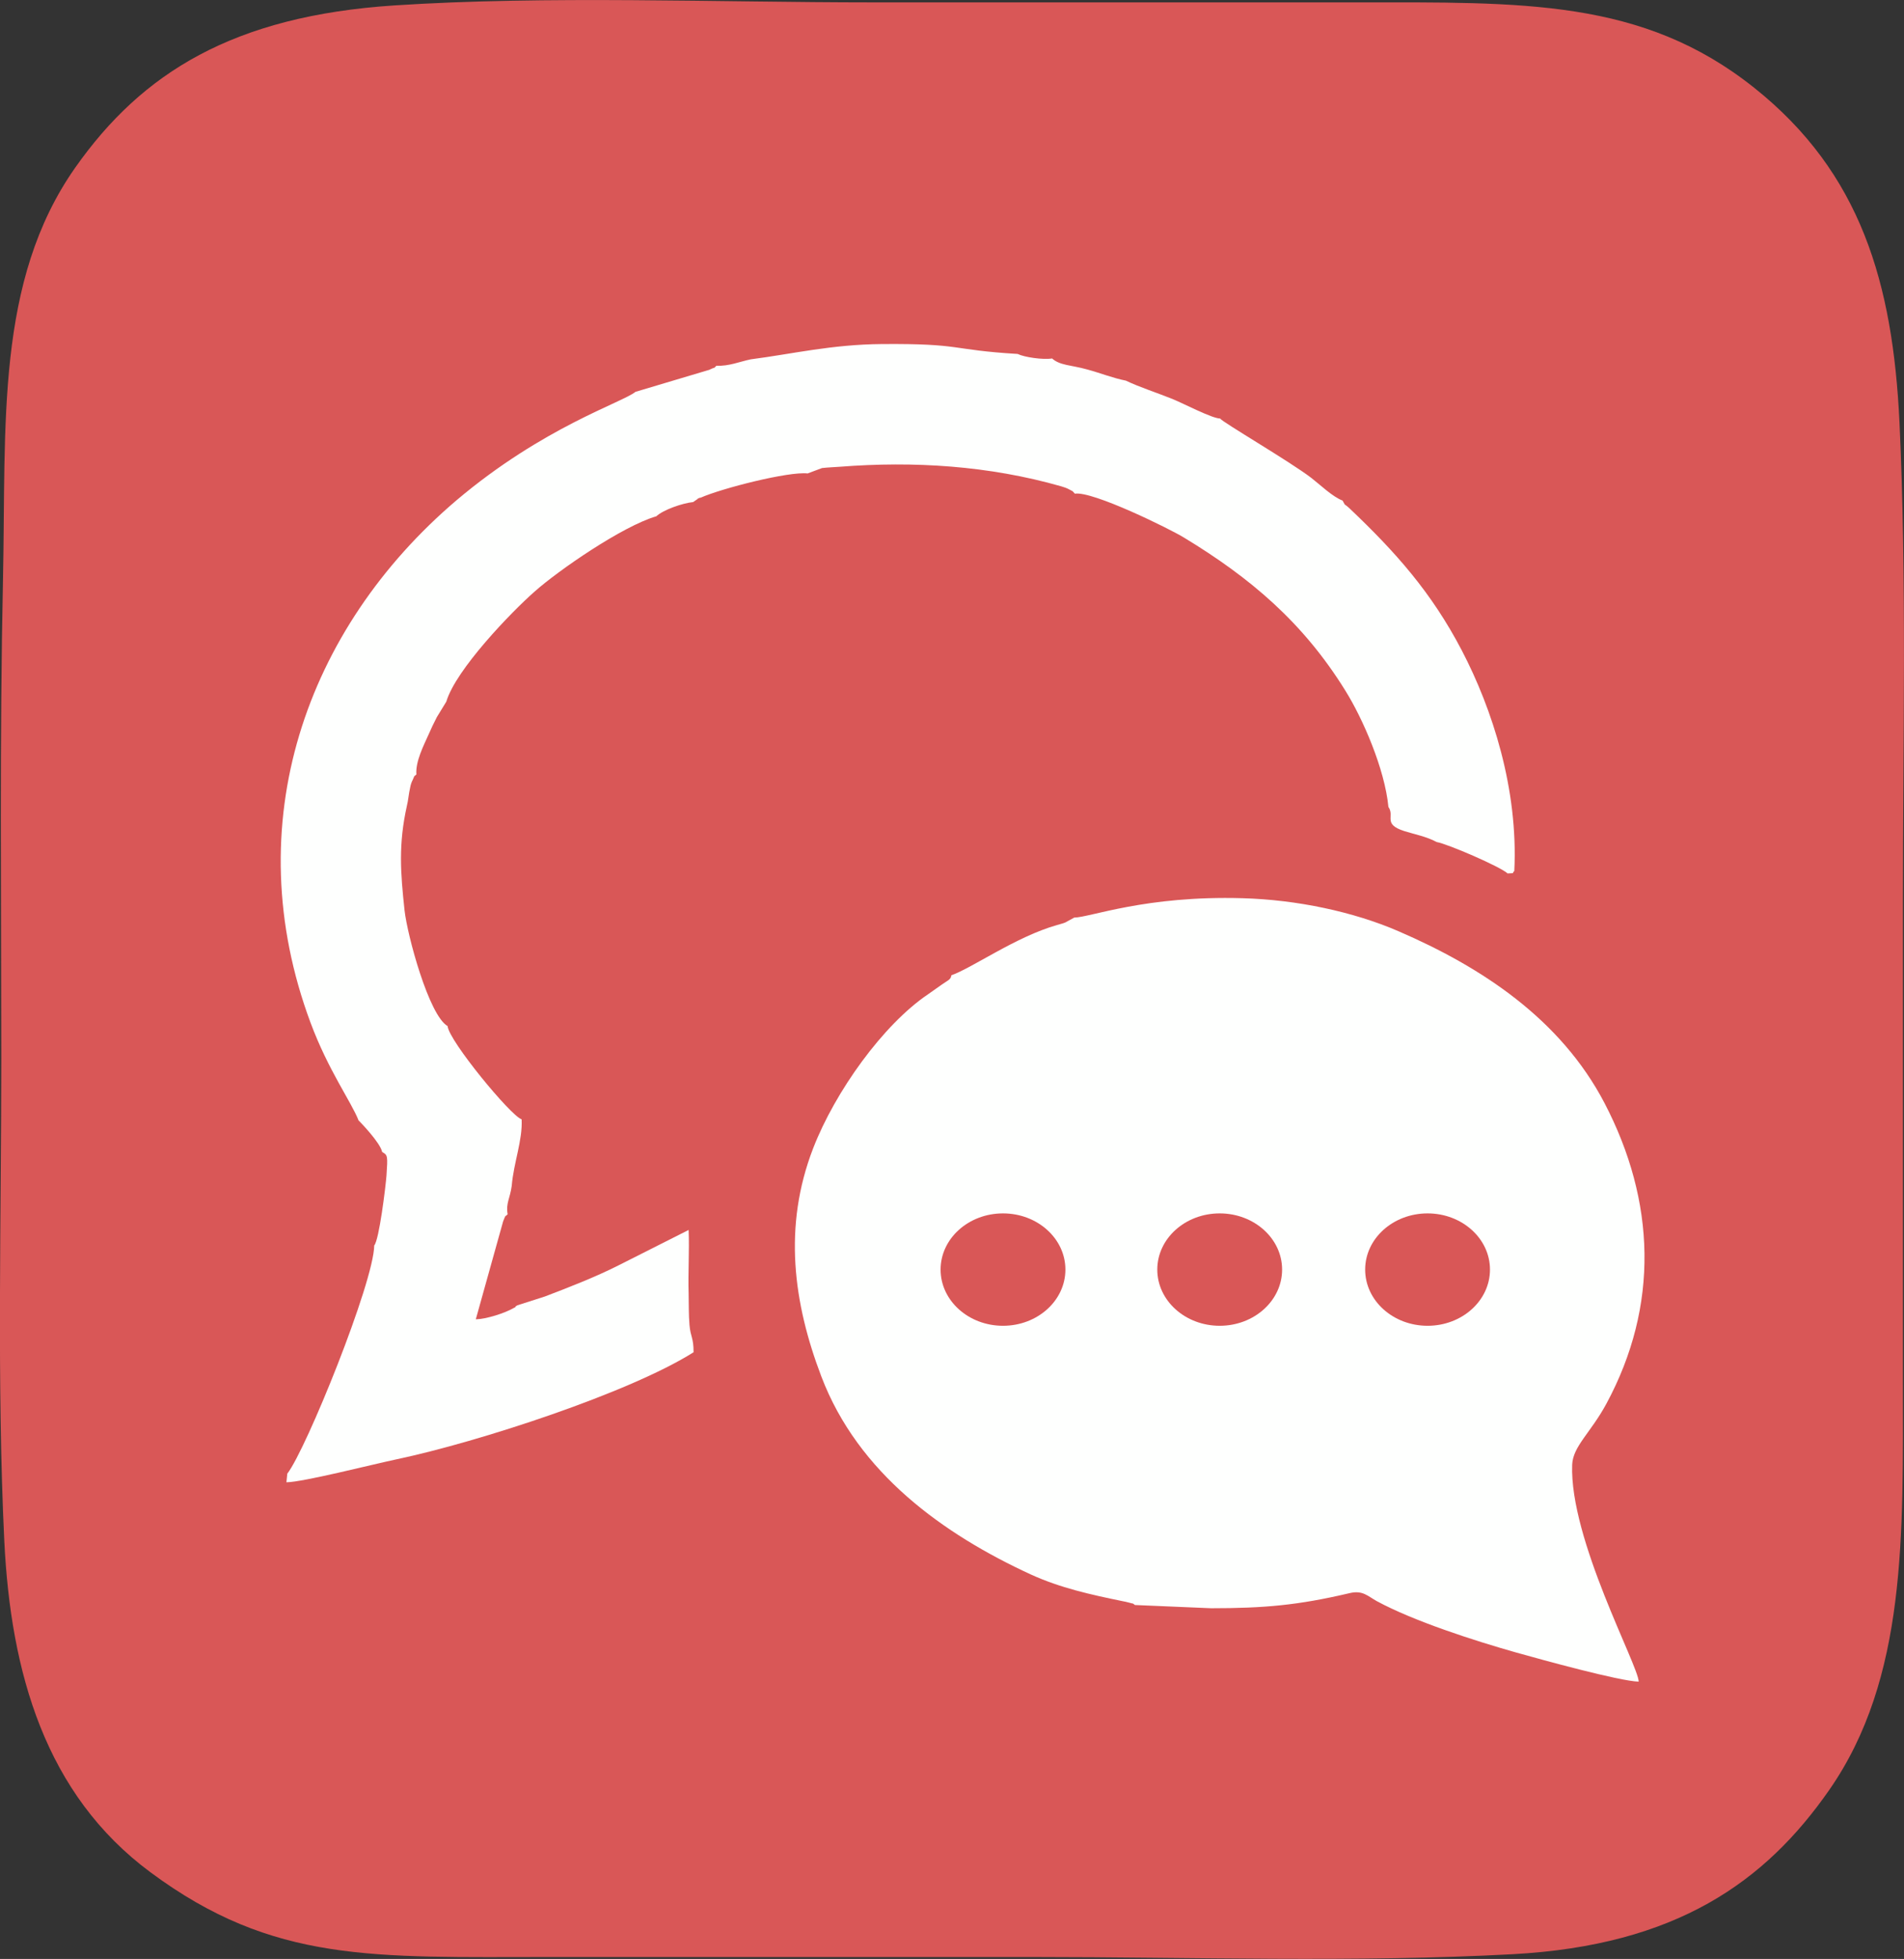 <?xml version="1.0" encoding="UTF-8"?> <!-- Creator: CorelDRAW X6 --> <svg xmlns="http://www.w3.org/2000/svg" xmlns:xlink="http://www.w3.org/1999/xlink" xml:space="preserve" width="357.116mm" height="367.251mm" style="shape-rendering:geometricPrecision; text-rendering:geometricPrecision; image-rendering:optimizeQuality; fill-rule:evenodd; clip-rule:evenodd" viewBox="0 0 8848 9099"><rect x="0" y="0" width="8848" height="9099" fill="#333333" stroke="none"/> <defs> <style type="text/css"> <![CDATA[ .fil0 {fill:#D95757} .fil1 {fill:#FEFFFE} ]]> </style> </defs> <g id="Слой_x0020_1">  <g id="_663509184"> <path class="fil0" d="M1834 25c-750,49 -1174,313 -1484,753 -372,529 -321,1193 -336,1910 -16,741 -8,1484 -8,2225 0,732 -21,1518 14,2245 30,609 189,1176 680,1539 571,423 1035,393 1855,393 749,0 1499,0 2248,0 727,0 1506,26 2226,-13 761,-41 1174,-336 1471,-762 363,-521 343,-1187 343,-1904 0,-741 0,-1483 0,-2224 0,-728 18,-1508 -16,-2226 -31,-644 -178,-1158 -676,-1554 -520,-414 -1078,-396 -1850,-396 -749,0 -1498,0 -2247,0 -716,0 -1517,-32 -2220,14z"></path> <path class="fil1" d="M4992 4262l-42 23c-15,6 -24,7 -39,12 -188,53 -395,200 -490,233 -2,21 -18,24 -47,45 -19,13 -38,27 -61,43 -209,141 -432,452 -534,715 -141,364 -92,720 38,1061 171,449 567,732 973,919 138,63 280,94 426,124 10,2 21,4 31,7 31,9 10,-1 27,11l354 15c247,0 405,-14 643,-70 62,-15 85,14 127,37 172,93 451,183 649,239 118,33 476,132 568,135 0,-73 -322,-661 -309,-1008 4,-86 86,-148 159,-283 246,-456 229,-941 -9,-1397 -204,-390 -571,-631 -958,-798 -208,-90 -471,-146 -724,-153 -451,-13 -707,89 -782,90z"></path> <path class="fil1" d="M3489 1669c-53,11 -100,32 -160,30 -21,20 5,1 -25,15 -26,12 5,-1 -19,7l-332 99c-59,49 -429,163 -832,504 -699,595 -1022,1502 -678,2426 83,223 191,370 224,456 2,2 5,1 5,4 1,1 95,97 104,141 26,14 26,18 20,109 -4,52 -34,299 -57,325 -2,171 -316,947 -404,1060l-4 40c78,-1 399,-83 513,-107 379,-80 1081,-309 1379,-497 0,-70 -14,-69 -19,-127 -4,-46 -3,-99 -4,-146 -3,-98 4,-199 0,-295l-327 165c-105,53 -228,101 -341,144l-128 41c-2,3 -7,2 -8,6 -1,4 -6,5 -8,6 -41,24 -128,52 -177,53l127 -455c15,-37 6,-17 21,-33 -9,-51 11,-73 19,-132 9,-108 51,-212 46,-309 -50,-15 -339,-366 -344,-433 -87,-50 -187,-421 -200,-537 -19,-176 -29,-308 11,-487 6,-23 8,-54 15,-84 3,-15 5,-22 13,-38 11,-25 1,-8 16,-23 -5,-60 35,-137 56,-184 12,-28 25,-55 39,-82l44 -72c44,-149 303,-417 410,-511 110,-98 408,-304 566,-350 32,-30 121,-61 171,-66l16 -11c58,-32 -38,16 18,-9 99,-44 410,-123 498,-113l67 -25c26,-3 55,-4 82,-6 346,-27 694,-5 1030,91 17,5 25,8 38,15 24,13 8,2 25,19 83,-13 442,164 507,204 307,186 553,393 750,711 80,128 183,363 200,540 31,45 -28,79 73,112 44,14 106,26 151,51 52,9 297,115 330,146 41,-2 16,0 31,-11 19,-380 -102,-753 -244,-1025 -141,-270 -308,-457 -522,-660 -29,-27 -15,-5 -32,-36 -46,-17 -105,-74 -145,-105 -99,-76 -415,-260 -424,-276 -39,-1 -166,-68 -222,-91 -67,-27 -156,-56 -216,-85 -61,-12 -117,-35 -180,-52 -75,-21 -126,-18 -163,-51 -42,7 -130,-6 -160,-21 -317,-19 -253,-49 -631,-46 -234,2 -416,46 -609,71z"></path> <ellipse class="fil0" cx="4661" cy="5897" rx="290" ry="261"></ellipse> <ellipse class="fil0" cx="5668" cy="5897" rx="290" ry="261"></ellipse> <ellipse class="fil0" cx="6634" cy="5897" rx="290" ry="261"></ellipse> </g> </g> </svg> 